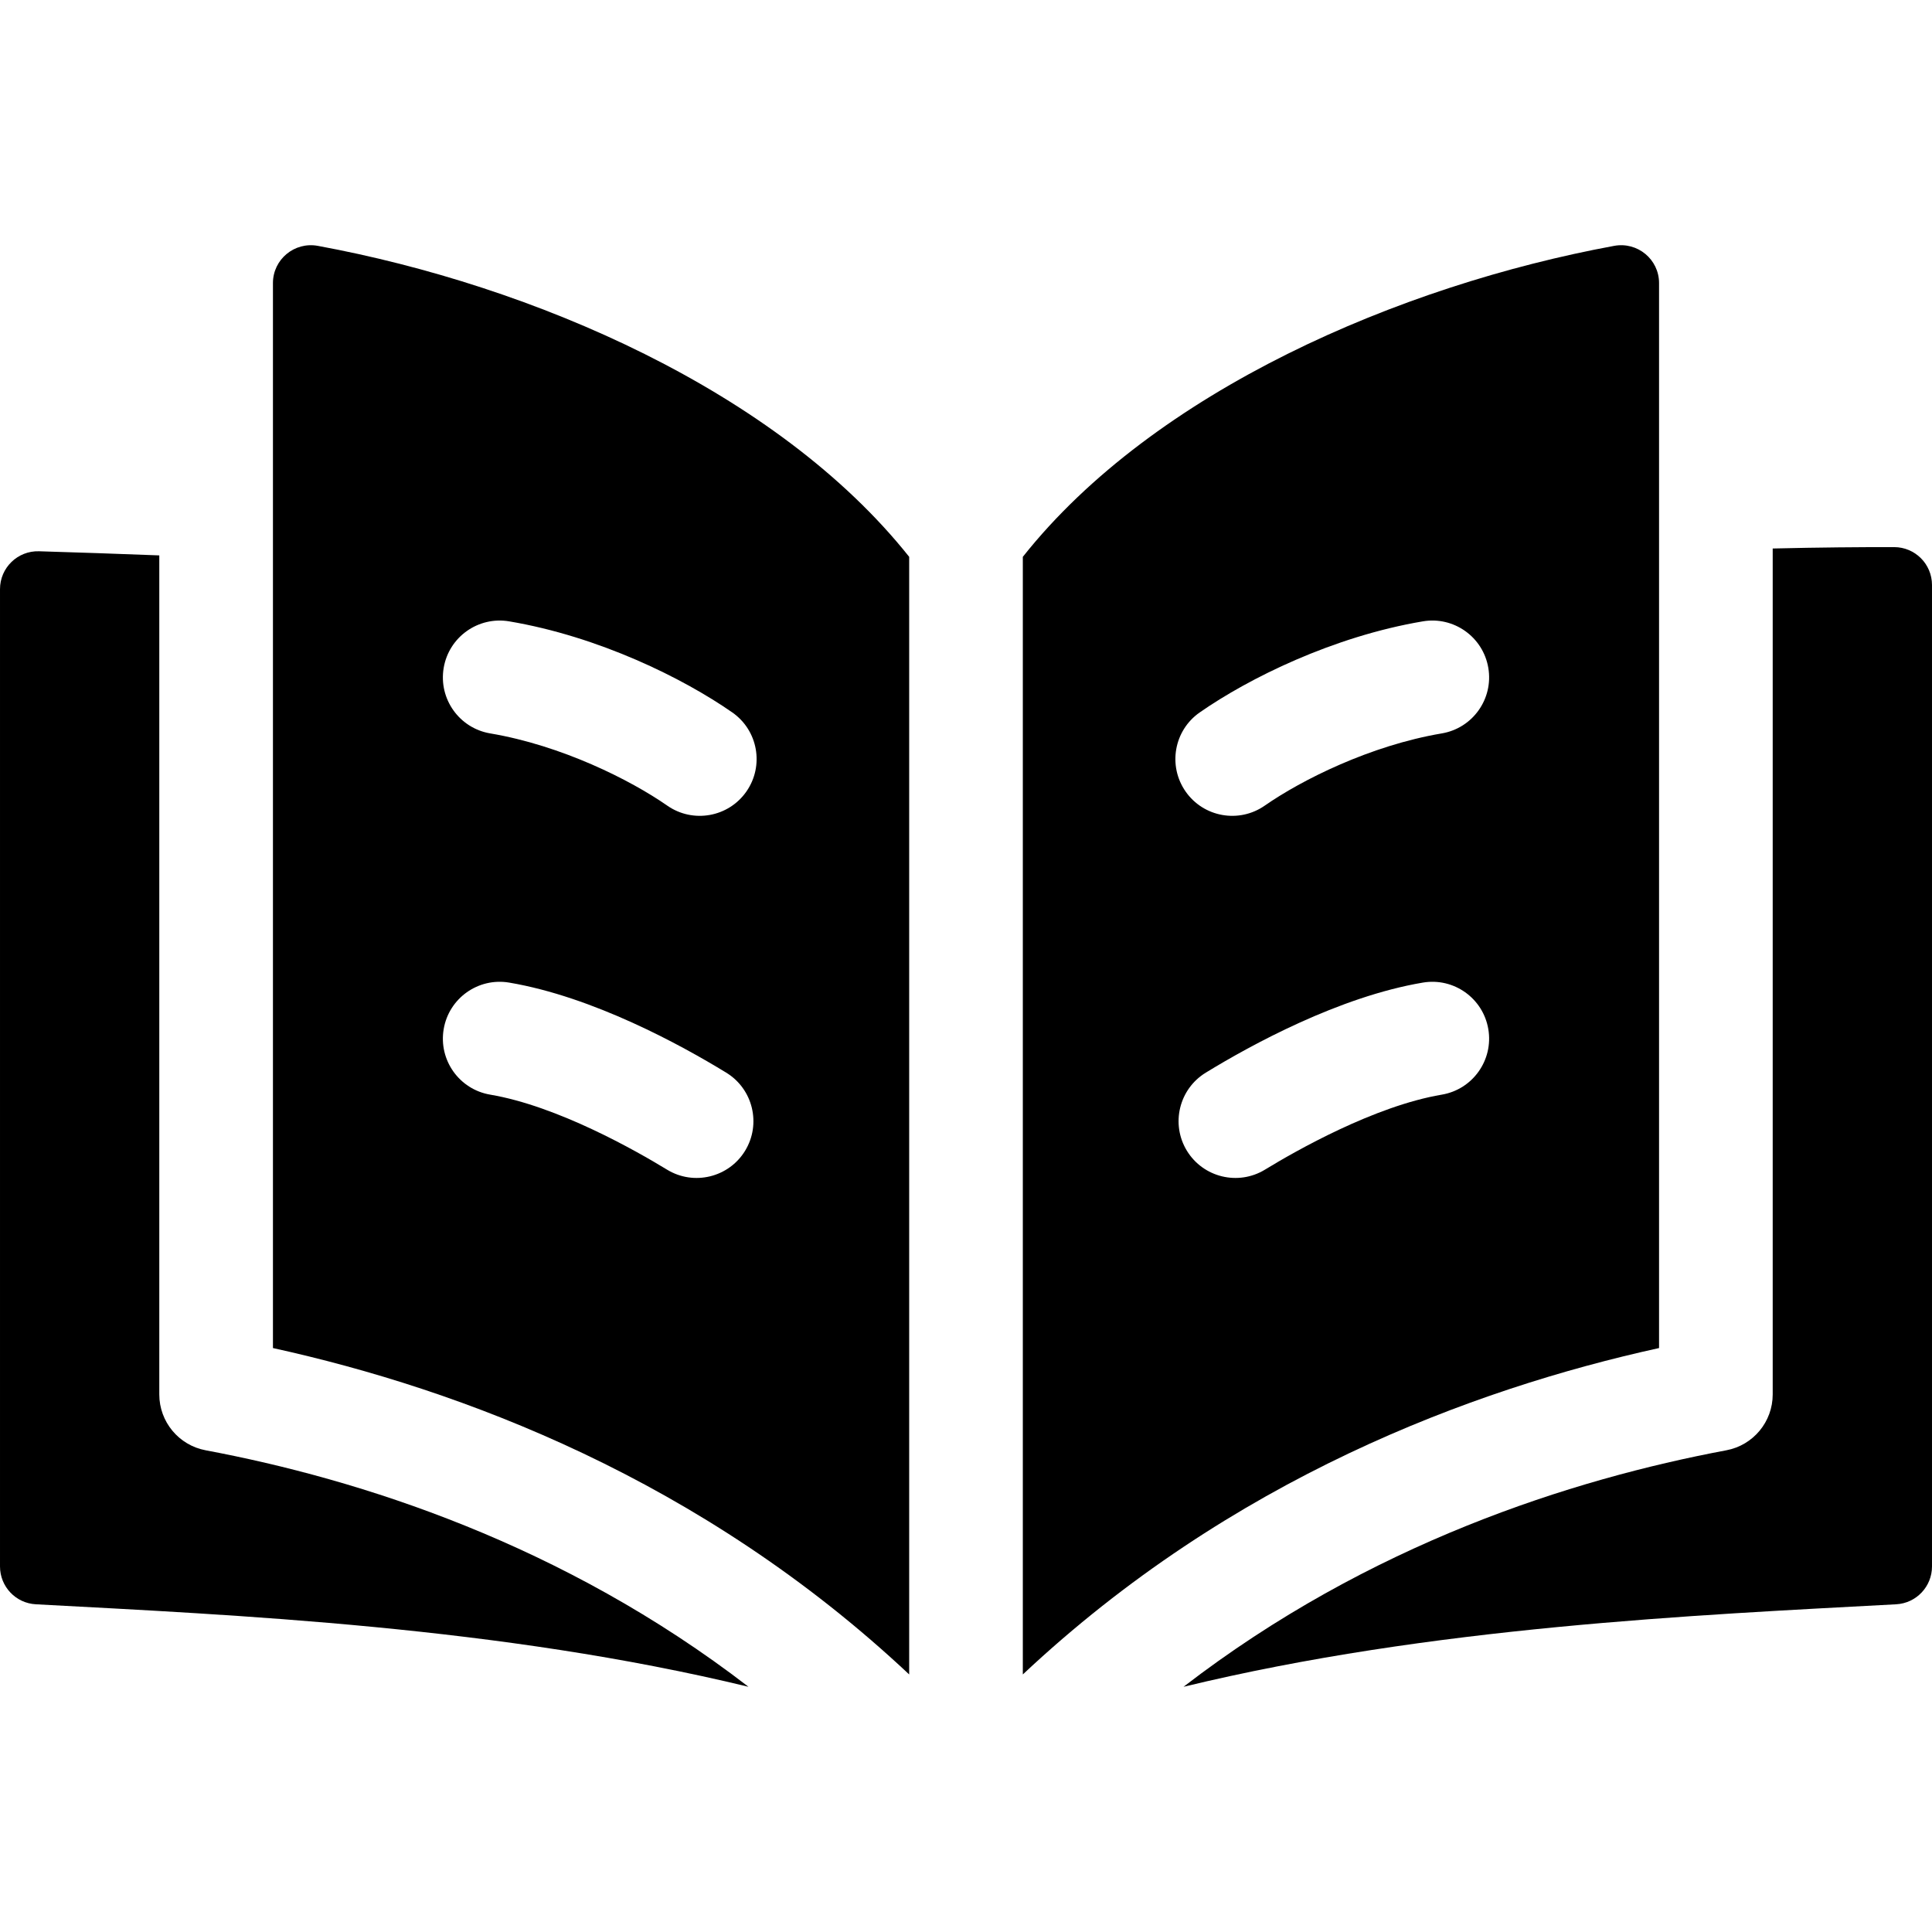 <?xml version="1.0" encoding="UTF-8"?>
<svg xmlns="http://www.w3.org/2000/svg" id="Capa_1" height="512" viewBox="0 0 510 510" width="512">
  <path d="m42.05 368.101v-221.49c-10.958-.432-21.6-.78-31.75-1.091-5.64-.172-10.3 4.353-10.3 9.996v257.99c0 5.314 4.149 9.7 9.456 9.985 52.861 2.848 122.506 5.886 188.124 21.779-48.97-37.74-102.57-54.79-143.29-62.43-7.1-1.329-12.24-7.529-12.24-14.739z"></path>
  <path d="m467.95 144.791v223.31c0 7.21-5.14 13.41-12.24 14.74-40.72 7.64-94.32 24.69-143.29 62.43 65.517-15.871 134.984-18.917 188.124-21.78 5.307-.286 9.456-4.671 9.456-9.985v-259.081c0-5.515-4.462-9.992-9.977-10-8.87-.013-19.774.07-32.073.366z"></path>
  <path d="m72.05 74.729v281.122c49.59 10.9 113.11 34.67 167.95 86.16v-295.02c-34.8-43.752-99.31-71.63-156.098-82.092-6.162-1.135-11.852 3.564-11.852 9.83zm124.64 229.042c-4.315 7.059-13.546 9.299-20.62 4.98-8.11-4.95-28.87-16.78-46.66-19.79-8.17-1.38-13.67-9.12-12.29-17.29s9.12-13.67 17.29-12.29c22.11 3.73 45.39 16.49 57.29 23.77 7.07 4.32 9.3 13.55 4.99 20.62zm.34-94.83c-4.732 6.798-14.104 8.454-20.88 3.73-9.77-6.8-27.87-15.88-46.74-19.07-8.17-1.38-13.67-9.12-12.29-17.29s9.12-13.67 17.29-12.29c23.74 4.01 45.99 15.05 58.89 24.04 6.8 4.73 8.47 14.08 3.73 20.88z"></path>
  <path d="m426.099 64.9c-56.513 10.423-121.33 38.251-156.099 82.091v295.02c54.84-51.49 118.36-75.26 167.95-86.16v-281.12c0-6.266-5.69-10.967-11.851-9.831zm-45.509 224.061c-17.79 3.01-38.55 14.84-46.66 19.79-7.075 4.32-16.306 2.077-20.62-4.98-4.31-7.07-2.08-16.3 4.99-20.62 11.9-7.28 35.18-20.04 57.29-23.77 8.17-1.39 15.91 4.12 17.29 12.29s-4.12 15.91-12.29 17.29zm0-95.36c-18.87 3.19-36.97 12.27-46.74 19.07-6.77 4.72-16.143 3.074-20.88-3.73-4.74-6.8-3.07-16.15 3.73-20.88 12.9-8.99 35.15-20.03 58.89-24.04 8.17-1.39 15.91 4.12 17.29 12.29s-4.12 15.91-12.29 17.29z"></path>
</svg>
